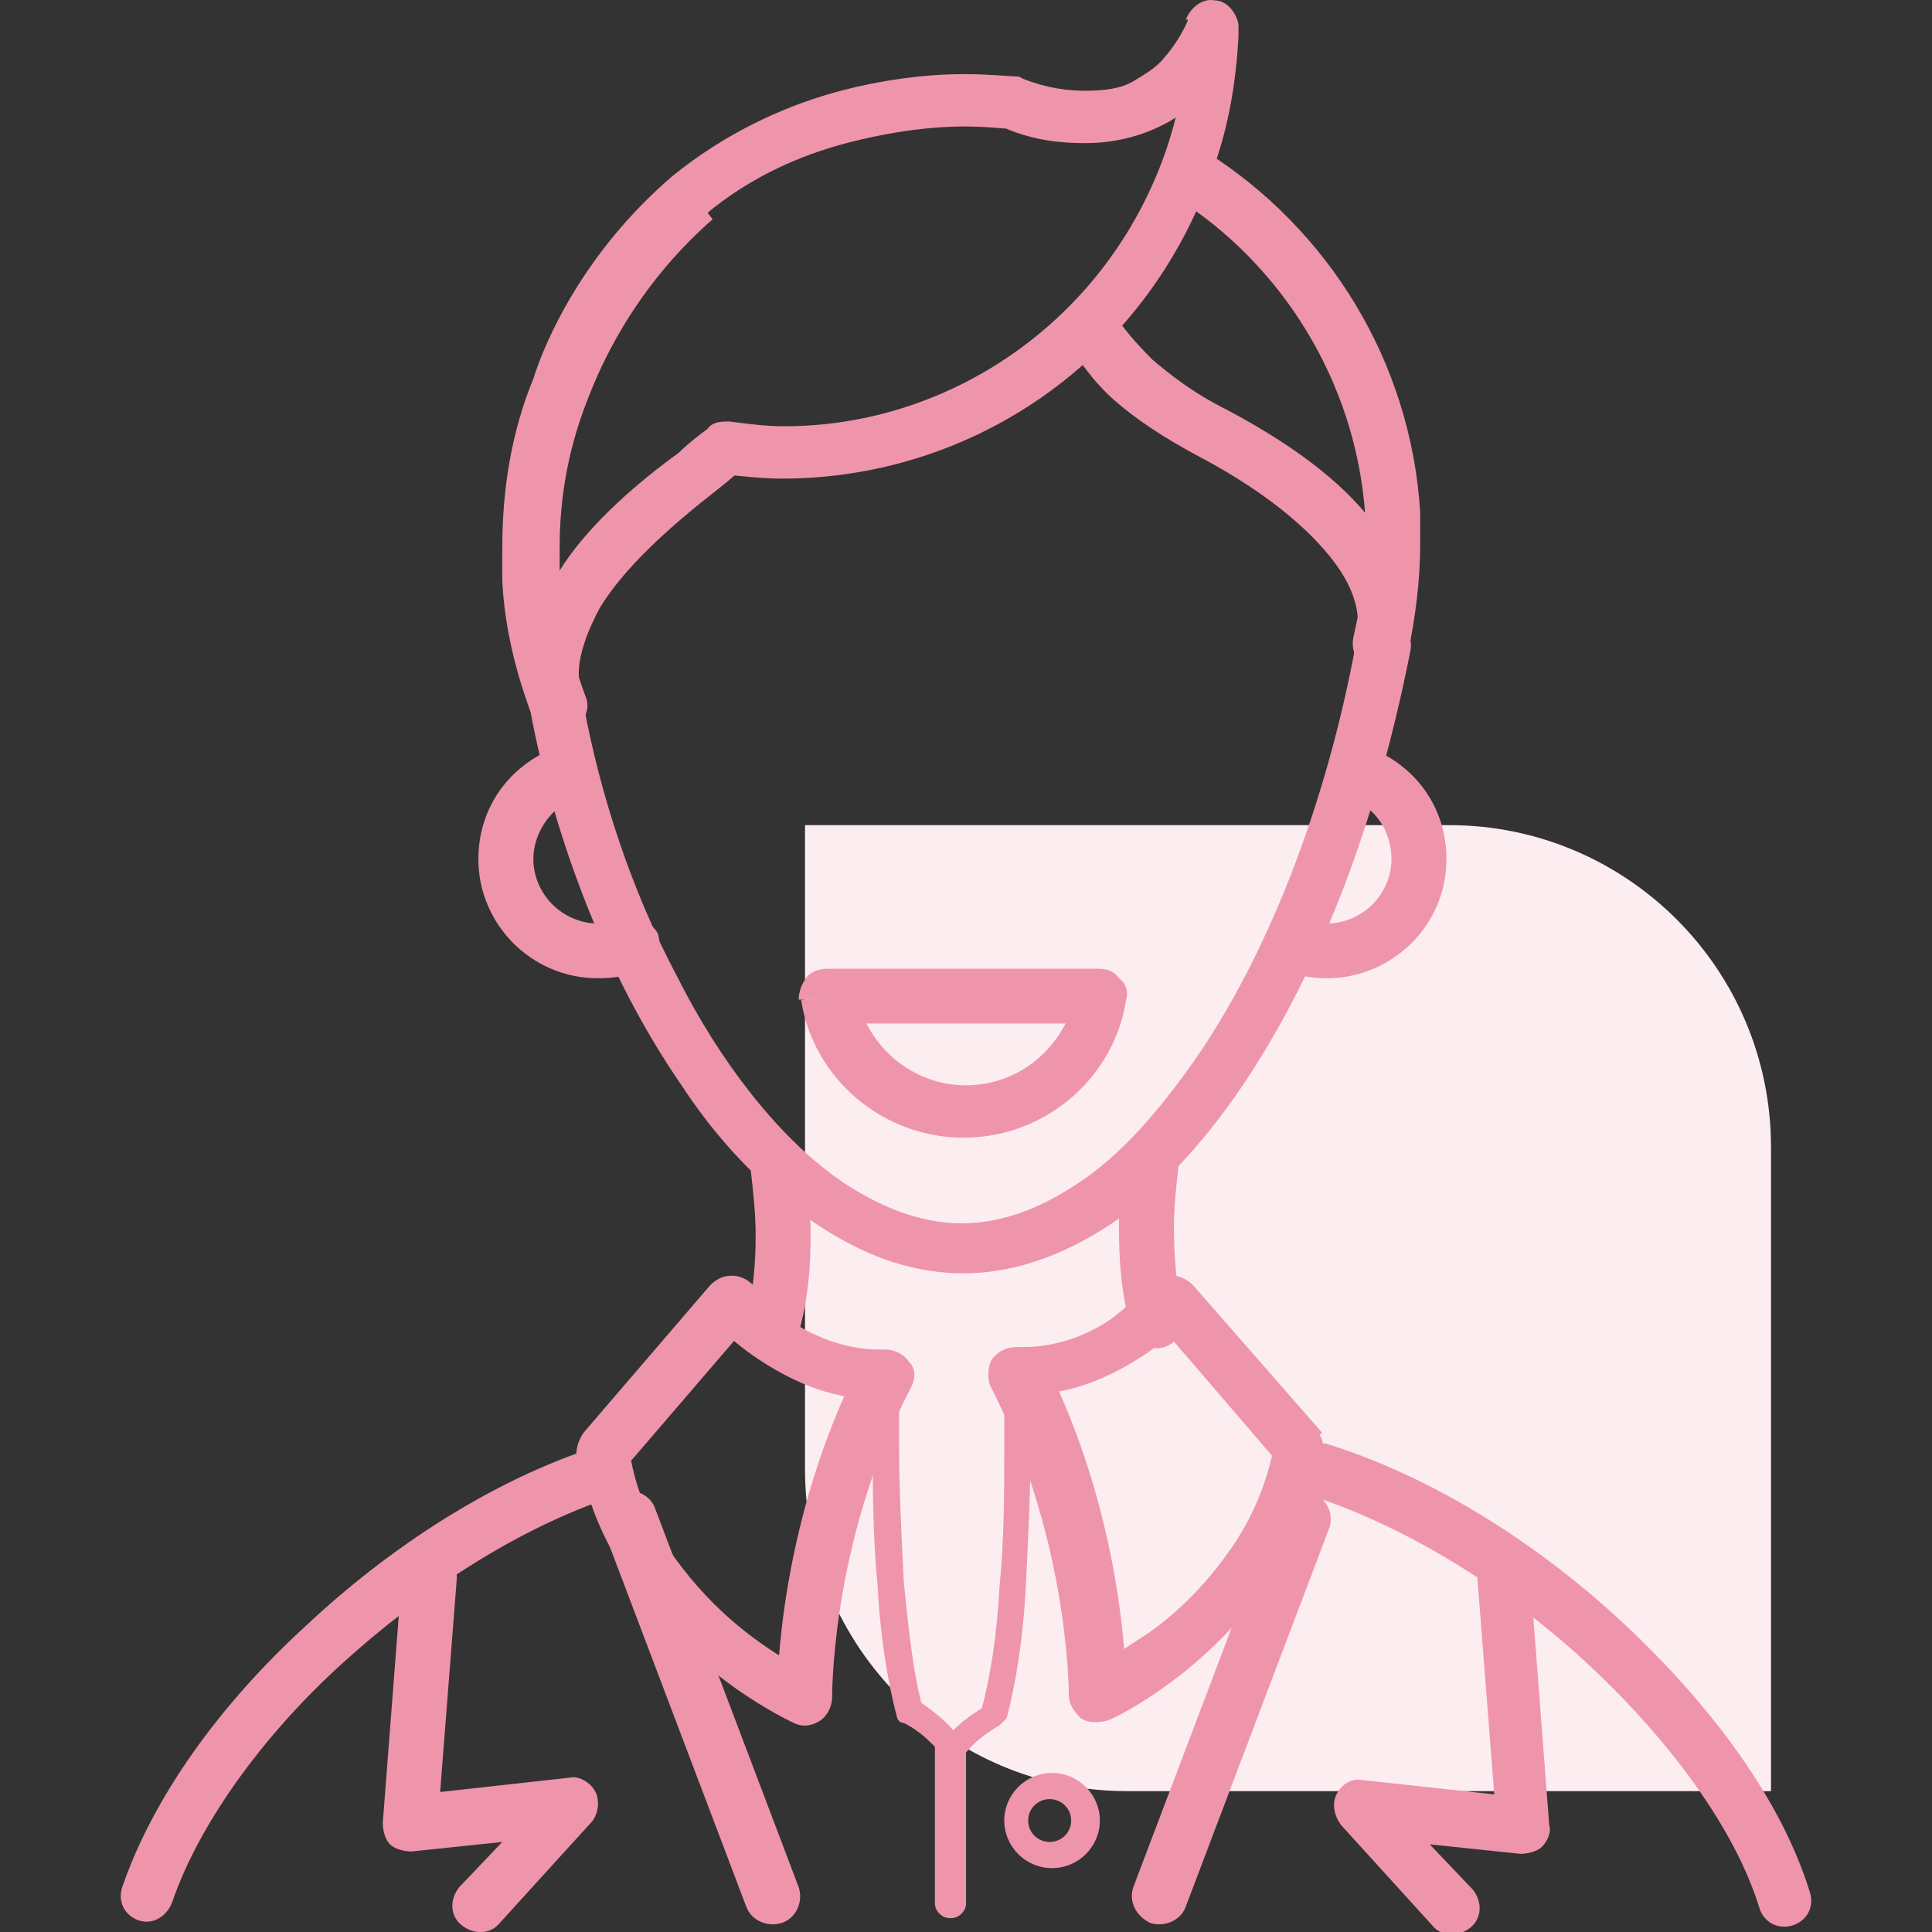 <svg width="96" height="96" viewBox="0 0 96 96" fill="none" xmlns="http://www.w3.org/2000/svg">
<rect x="0" y="0" width="96" height="96" fill="#333333" stroke="none"/>
<g clip-path="url(#clip0)">
<path d="M40 41H72C80.837 41 88 48.163 88 57V89H56C47.163 89 40 81.837 40 73V41Z" fill="#FCEDF1"/>
<path d="M67.361 32.058C65.935 39.742 63.204 46.954 59.64 52.274C57.859 54.875 55.958 57.122 53.939 58.54C51.92 59.959 49.901 60.787 47.763 60.787C45.744 60.787 43.606 59.959 41.587 58.54C38.618 56.412 35.767 52.747 33.629 48.491C31.372 44.235 29.828 39.506 28.997 35.013C28.878 34.304 28.166 33.831 27.453 33.949C26.74 34.068 26.265 34.777 26.384 35.486C27.572 41.752 30.185 48.609 33.867 53.93C35.648 56.649 37.786 58.895 40.162 60.55C42.537 62.205 45.031 63.27 47.882 63.27C50.614 63.27 53.227 62.205 55.602 60.55C59.165 57.949 62.135 53.93 64.629 48.964C67.123 43.999 68.905 38.324 70.092 32.294C70.211 31.585 69.736 30.875 69.023 30.757C68.192 30.875 67.479 31.348 67.361 32.058Z" fill="#EF95AB"/>
<path d="M65.341 74.383C69.973 75.92 74.961 78.994 79 82.777C83.038 86.56 86.245 90.935 87.433 94.836C87.67 95.546 88.383 95.9 89.095 95.664C89.808 95.427 90.164 94.718 89.927 94.008C88.501 89.398 85.057 84.787 80.781 80.767C76.505 76.748 71.279 73.437 66.053 71.782C65.341 71.546 64.628 71.9 64.391 72.609C64.272 73.319 64.628 74.147 65.341 74.383Z" fill="#EF95AB"/>
<path d="M8.568 94.481C9.874 90.698 12.962 86.324 17 82.659C21.039 78.994 25.79 75.92 30.422 74.383C31.134 74.146 31.491 73.437 31.253 72.728C31.016 72.018 30.303 71.664 29.59 71.9C24.483 73.555 19.376 76.866 15.219 80.767C10.943 84.669 7.617 89.279 6.073 93.772C5.836 94.481 6.192 95.191 6.905 95.427C7.617 95.664 8.33 95.191 8.568 94.481Z" fill="#EF95AB"/>
<path d="M37.31 58.186C37.429 59.25 37.548 60.314 37.548 61.378C37.548 62.797 37.429 64.215 37.073 65.516C36.835 66.225 37.31 66.935 38.023 67.171C38.736 67.407 39.448 66.935 39.686 66.225C40.161 64.57 40.28 62.915 40.28 61.378C40.28 60.078 40.161 58.895 40.042 57.831C39.923 57.122 39.211 56.531 38.498 56.649C37.785 56.767 37.192 57.358 37.31 58.186Z" fill="#EF95AB"/>
<path d="M55.839 57.476C55.72 58.54 55.601 59.723 55.601 61.023C55.601 62.678 55.72 64.334 56.195 65.989C56.432 66.698 57.145 67.171 57.858 66.934C58.57 66.698 59.045 65.989 58.808 65.279C58.452 63.979 58.333 62.442 58.333 61.023C58.333 59.959 58.452 58.895 58.57 57.831C58.689 57.122 58.095 56.412 57.383 56.294C56.551 56.176 55.958 56.767 55.839 57.476Z" fill="#EF95AB"/>
<path d="M30.065 72.018L31.134 72.846L37.429 65.516L36.36 64.688L35.291 65.516C35.291 65.516 36.241 66.58 37.667 67.526C39.092 68.471 41.111 69.535 43.605 69.535C43.724 69.535 43.962 69.535 44.08 69.535L43.962 68.235L42.774 67.644C38.736 75.565 38.617 83.368 38.617 84.314V84.432H39.923L40.517 83.25L40.398 83.486L40.517 83.25L40.398 83.486L40.517 83.25C40.517 83.25 38.379 82.304 36.241 80.412C35.172 79.466 34.103 78.284 33.153 76.865C32.203 75.447 31.49 73.792 31.253 71.9L30.065 72.018L31.134 72.846L30.065 72.018L28.759 72.255C29.115 74.619 30.065 76.629 31.134 78.284C32.797 80.767 34.816 82.659 36.479 83.841C38.142 85.023 39.448 85.614 39.448 85.614C39.923 85.851 40.398 85.733 40.755 85.496C41.111 85.26 41.349 84.787 41.349 84.314C41.349 83.605 41.467 76.156 45.268 68.944C45.506 68.471 45.506 67.999 45.149 67.644C44.912 67.289 44.437 67.053 43.962 67.053C43.843 67.053 43.724 67.053 43.605 67.053C41.943 67.053 40.28 66.343 39.092 65.516C38.498 65.161 38.023 64.688 37.785 64.452C37.667 64.334 37.548 64.215 37.429 64.097V63.861C37.192 63.624 36.835 63.388 36.36 63.388C36.004 63.388 35.648 63.506 35.291 63.861L28.996 71.191C28.759 71.545 28.64 71.9 28.64 72.255L30.065 72.018Z" fill="#EF95AB"/>
<path d="M39.686 93.772L32.56 74.974C32.322 74.265 31.491 73.91 30.778 74.147C30.066 74.383 29.709 75.21 29.947 75.92L37.073 94.718C37.311 95.427 38.142 95.782 38.855 95.546C39.567 95.309 39.924 94.481 39.686 93.772Z" fill="#EF95AB"/>
<path d="M19.97 78.284L19.02 90.58C19.02 90.934 19.138 91.407 19.376 91.644C19.613 91.88 20.088 91.999 20.445 91.999L24.958 91.526L22.82 93.772C22.345 94.363 22.345 95.191 22.939 95.663C23.533 96.136 24.364 96.136 24.839 95.545L29.353 90.58C29.709 90.225 29.828 89.516 29.59 89.043C29.353 88.57 28.759 88.215 28.284 88.334L21.87 89.043L22.701 78.403C22.701 77.693 22.226 76.984 21.514 76.984C20.682 76.984 20.088 77.575 19.97 78.284Z" fill="#EF95AB"/>
<path d="M58.927 94.718L66.053 75.92C66.291 75.21 65.935 74.501 65.222 74.147C64.509 73.91 63.797 74.265 63.44 74.974L56.314 93.772C56.077 94.481 56.433 95.191 57.145 95.546C57.858 95.782 58.69 95.427 58.927 94.718Z" fill="#EF95AB"/>
<path d="M73.418 78.521L74.249 89.161L67.716 88.452C67.123 88.334 66.648 88.688 66.41 89.161C66.172 89.634 66.291 90.225 66.648 90.698L71.161 95.664C71.636 96.255 72.467 96.255 73.061 95.782C73.655 95.309 73.655 94.481 73.18 93.89L71.042 91.644L75.555 92.117C75.912 92.117 76.387 91.999 76.624 91.762C76.862 91.526 77.1 91.053 76.981 90.698L76.031 78.284C76.031 77.575 75.318 76.984 74.605 77.102C73.893 77.102 73.299 77.811 73.418 78.521Z" fill="#EF95AB"/>
<path d="M43.487 68.235C43.487 68.235 43.368 69.772 43.368 72.018C43.368 73.91 43.368 76.393 43.605 78.757C43.724 81.122 44.08 83.486 44.556 85.26C44.556 85.378 44.674 85.614 44.912 85.614C45.624 85.969 46.1 86.442 46.337 86.678C46.456 86.797 46.575 86.915 46.575 87.033V87.151L46.812 87.033L46.575 87.151L46.812 87.033L46.575 87.151L47.169 86.797H46.456V94.6C46.456 94.954 46.812 95.309 47.169 95.309C47.525 95.309 47.881 94.954 47.881 94.6V86.915C47.881 86.797 47.881 86.678 47.762 86.56C47.762 86.442 47.169 85.496 45.506 84.432L45.268 85.141L45.862 84.905C45.387 83.25 45.149 81.004 44.912 78.639C44.793 76.275 44.674 73.91 44.674 71.9C44.674 70.836 44.674 69.89 44.674 69.181C44.674 68.472 44.674 68.117 44.674 68.117C44.674 67.762 44.437 67.407 44.08 67.407C43.724 67.644 43.487 67.88 43.487 68.235Z" fill="#EF95AB"/>
<path d="M64.628 72.018L65.697 71.191L59.283 63.861C59.046 63.624 58.69 63.388 58.215 63.388C57.858 63.388 57.502 63.506 57.145 63.861C57.145 63.861 56.314 64.688 55.245 65.516C54.057 66.343 52.513 66.934 50.851 66.934C50.732 66.934 50.613 66.934 50.494 66.934C50.019 66.934 49.544 67.171 49.306 67.526C49.069 67.88 49.069 68.471 49.188 68.826C52.989 76.156 53.107 83.605 53.107 84.196C53.107 84.668 53.345 85.023 53.701 85.378C54.057 85.614 54.532 85.614 55.008 85.496C55.126 85.496 57.383 84.432 59.758 82.304C60.946 81.24 62.253 79.821 63.322 78.166C64.391 76.511 65.341 74.501 65.697 72.136C65.816 71.782 65.697 71.309 65.341 71.072L64.628 72.018L63.322 71.782C62.965 73.673 62.253 75.329 61.303 76.747C59.877 78.875 58.096 80.531 56.552 81.476C55.839 81.949 55.126 82.422 54.651 82.659C54.414 82.777 54.295 82.895 54.176 82.895L54.057 83.013L54.295 83.486L54.057 83.013L54.295 83.486L54.057 83.013L54.651 84.196H55.958V84.077C55.958 83.132 55.839 75.329 51.801 67.407L50.613 67.999L50.494 69.299C50.613 69.299 50.851 69.299 50.969 69.299C53.464 69.299 55.483 68.235 56.908 67.289C58.333 66.343 59.165 65.398 59.283 65.279L58.215 64.452L57.145 65.279L63.441 72.609L64.628 72.018L63.322 71.782L64.628 72.018Z" fill="#EF95AB"/>
<path d="M49.901 68.353C49.901 68.353 49.901 68.708 49.901 69.417C49.901 70.008 49.901 70.954 49.901 72.136C49.901 74.028 49.901 76.511 49.663 78.875C49.545 81.24 49.188 83.486 48.713 85.141L49.307 85.378L48.951 84.787C47.288 85.732 46.694 86.796 46.694 86.915C46.694 87.033 46.575 87.151 46.575 87.269V94.599C46.575 94.954 46.932 95.309 47.288 95.309C47.644 95.309 48.001 94.954 48.001 94.599V86.915H47.288L47.882 87.269L47.644 87.151L47.882 87.269L47.644 87.151L47.882 87.269C47.882 87.269 48.238 86.56 49.663 85.732C49.782 85.614 49.901 85.496 50.02 85.378C50.495 83.604 50.851 81.24 50.97 78.875C51.089 76.511 51.207 74.028 51.207 72.136C51.207 69.89 51.207 68.353 51.089 68.353C51.089 67.998 50.732 67.644 50.376 67.762C50.257 67.644 49.901 67.88 49.901 68.353Z" fill="#EF95AB"/>
<path d="M53.939 90.462H53.226C53.226 91.053 52.751 91.526 52.157 91.526C51.563 91.526 51.088 91.053 51.088 90.462C51.088 89.87 51.563 89.397 52.157 89.397C52.751 89.397 53.226 89.87 53.226 90.462H53.939H54.651C54.651 89.161 53.582 88.097 52.276 88.097C50.969 88.097 49.901 89.161 49.901 90.462C49.901 91.762 50.969 92.826 52.276 92.826C53.582 92.826 54.651 91.762 54.651 90.462H53.939Z" fill="#EF95AB"/>
<path d="M52.988 16.925C53.582 17.871 54.295 18.935 55.364 19.881C56.433 20.826 57.858 21.772 59.64 22.718C63.203 24.61 65.222 26.501 66.291 27.92C67.36 29.339 67.479 30.403 67.479 30.994C67.479 31.23 67.479 31.467 67.479 31.467V31.585L68.31 31.94L67.479 31.585L68.31 31.94L67.479 31.585L68.666 32.058L69.973 32.413C70.329 30.639 70.567 28.866 70.567 27.092C70.567 26.501 70.567 26.028 70.567 25.437C70.092 17.871 65.935 11.368 59.996 7.585C59.402 7.23 58.571 7.348 58.096 7.94C57.739 8.531 57.858 9.358 58.452 9.831C63.678 13.142 67.36 18.935 67.835 25.555C67.835 26.028 67.835 26.501 67.835 26.974C67.835 28.629 67.597 30.166 67.241 31.703C67.122 32.413 67.479 33.122 68.191 33.24C68.904 33.477 69.617 33.122 69.854 32.531C69.854 32.413 70.092 31.821 70.092 30.876C70.092 29.693 69.735 28.038 68.429 26.265C67.122 24.373 64.747 22.363 60.946 20.353C59.283 19.526 58.096 18.58 57.264 17.871C56.433 17.043 55.839 16.334 55.364 15.624C55.008 15.033 54.176 14.797 53.582 15.151C52.87 15.506 52.632 16.334 52.988 16.925Z" fill="#EF95AB"/>
<path d="M60.352 1.319L59.045 0.964L59.52 1.082L59.045 0.964L59.52 1.082L59.045 0.964C59.045 0.964 58.689 1.91 57.858 2.856C57.501 3.329 56.907 3.683 56.314 4.038C55.72 4.393 54.888 4.511 53.938 4.511C53.107 4.511 52.038 4.393 50.85 3.92L50.613 3.801C50.138 3.801 49.187 3.683 47.881 3.683C46.218 3.683 43.843 3.92 41.348 4.629C38.854 5.338 36.004 6.639 33.391 8.767C28.996 12.55 27.096 16.925 26.502 18.816L27.808 19.289L26.502 18.816C25.433 21.417 24.958 24.255 24.958 27.21C24.958 27.802 24.958 28.274 24.958 28.866C25.076 31.23 25.67 33.595 26.502 35.723L27.808 35.25L28.996 34.54L28.402 34.895L28.996 34.54L28.402 34.895L28.996 34.54C28.996 34.422 28.758 34.068 28.758 33.476C28.758 32.767 28.996 31.703 29.827 30.166C30.777 28.629 32.44 26.856 35.291 24.609C35.885 24.137 36.36 23.782 36.835 23.309L36.004 22.245L35.766 23.545C36.835 23.664 37.904 23.782 38.854 23.782C48.237 23.782 56.907 17.989 60.233 8.531C61.065 6.284 61.421 4.038 61.54 1.792V1.673C61.54 1.437 61.54 1.2 61.54 1.2C61.421 0.609 60.946 0.018 60.352 0.018C59.758 -0.1 59.164 0.373 58.927 0.964L60.352 1.319L59.045 1.437C59.045 1.437 59.045 1.555 59.045 1.792L60.352 1.673H59.045C58.927 3.683 58.57 5.693 57.858 7.703C54.888 15.979 47.168 21.181 38.973 21.181C38.023 21.181 37.191 21.063 36.241 20.944C35.885 20.944 35.41 20.944 35.172 21.299C34.697 21.654 34.222 22.008 33.747 22.481C30.659 24.728 28.64 26.856 27.571 28.747C26.383 30.639 26.027 32.176 26.027 33.476C26.027 34.895 26.502 35.723 26.62 35.841C26.977 36.432 27.689 36.669 28.402 36.314C28.996 35.959 29.352 35.25 29.115 34.659C28.402 32.767 27.927 30.757 27.808 28.629C27.808 28.156 27.808 27.683 27.808 27.21C27.808 24.609 28.283 22.127 29.233 19.762C29.827 18.225 31.49 14.324 35.41 10.895L34.578 9.831L35.053 10.659C37.31 8.767 39.804 7.703 42.061 7.112C44.318 6.521 46.337 6.284 47.881 6.284C49.069 6.284 49.9 6.402 50.256 6.402L50.494 5.102L50.019 6.402C51.444 6.994 52.751 7.112 53.938 7.112C55.364 7.112 56.67 6.757 57.62 6.284C59.164 5.575 60.114 4.393 60.708 3.447C61.302 2.501 61.54 1.792 61.54 1.673L60.352 1.319L59.045 1.437L60.352 1.319Z" fill="#EF95AB"/>
<path d="M30.896 45.654C30.54 45.772 30.065 45.89 29.709 45.89C28.877 45.89 28.046 45.535 27.452 44.944C26.858 44.353 26.502 43.526 26.502 42.698C26.502 41.398 27.333 40.215 28.402 39.742C29.115 39.506 29.352 38.678 29.115 37.969C28.877 37.26 28.046 37.023 27.333 37.26C25.195 38.205 23.77 40.215 23.77 42.698C23.77 45.89 26.383 48.609 29.709 48.609C30.54 48.609 31.253 48.491 31.965 48.136C32.678 47.9 32.915 47.072 32.678 46.363C32.322 45.772 31.49 45.417 30.896 45.654Z" fill="#EF95AB"/>
<path d="M63.678 48.136C64.391 48.491 65.222 48.609 65.935 48.609C69.142 48.609 71.874 46.008 71.874 42.698C71.874 40.215 70.448 38.205 68.31 37.26C67.598 37.023 66.885 37.26 66.529 37.969C66.291 38.678 66.529 39.388 67.241 39.742C68.429 40.215 69.142 41.398 69.142 42.698C69.142 43.526 68.785 44.353 68.192 44.944C67.598 45.535 66.766 45.89 65.935 45.89C65.46 45.89 65.103 45.772 64.747 45.654C64.034 45.417 63.322 45.654 62.966 46.363C62.609 47.072 62.966 47.9 63.678 48.136Z" fill="#EF95AB"/>
<path d="M41.111 49.555L39.805 49.673C40.399 53.575 43.843 56.531 47.882 56.531C51.92 56.531 55.364 53.575 55.958 49.673C56.077 49.319 55.958 48.846 55.602 48.609C55.364 48.255 55.008 48.136 54.533 48.136H41.111C40.755 48.136 40.28 48.255 40.042 48.609C39.805 48.964 39.686 49.319 39.686 49.673L41.111 49.555V50.856H54.651V49.555L53.464 49.319C52.989 51.92 50.732 53.929 48 53.929C45.269 53.929 43.012 51.92 42.537 49.319L41.111 49.555V50.856V49.555Z" fill="#EF95AB"/>
</g>
<defs>
<clipPath id="clip0">
<rect width="96" height="96" fill="white"/>
</clipPath>
</defs>
</svg>
